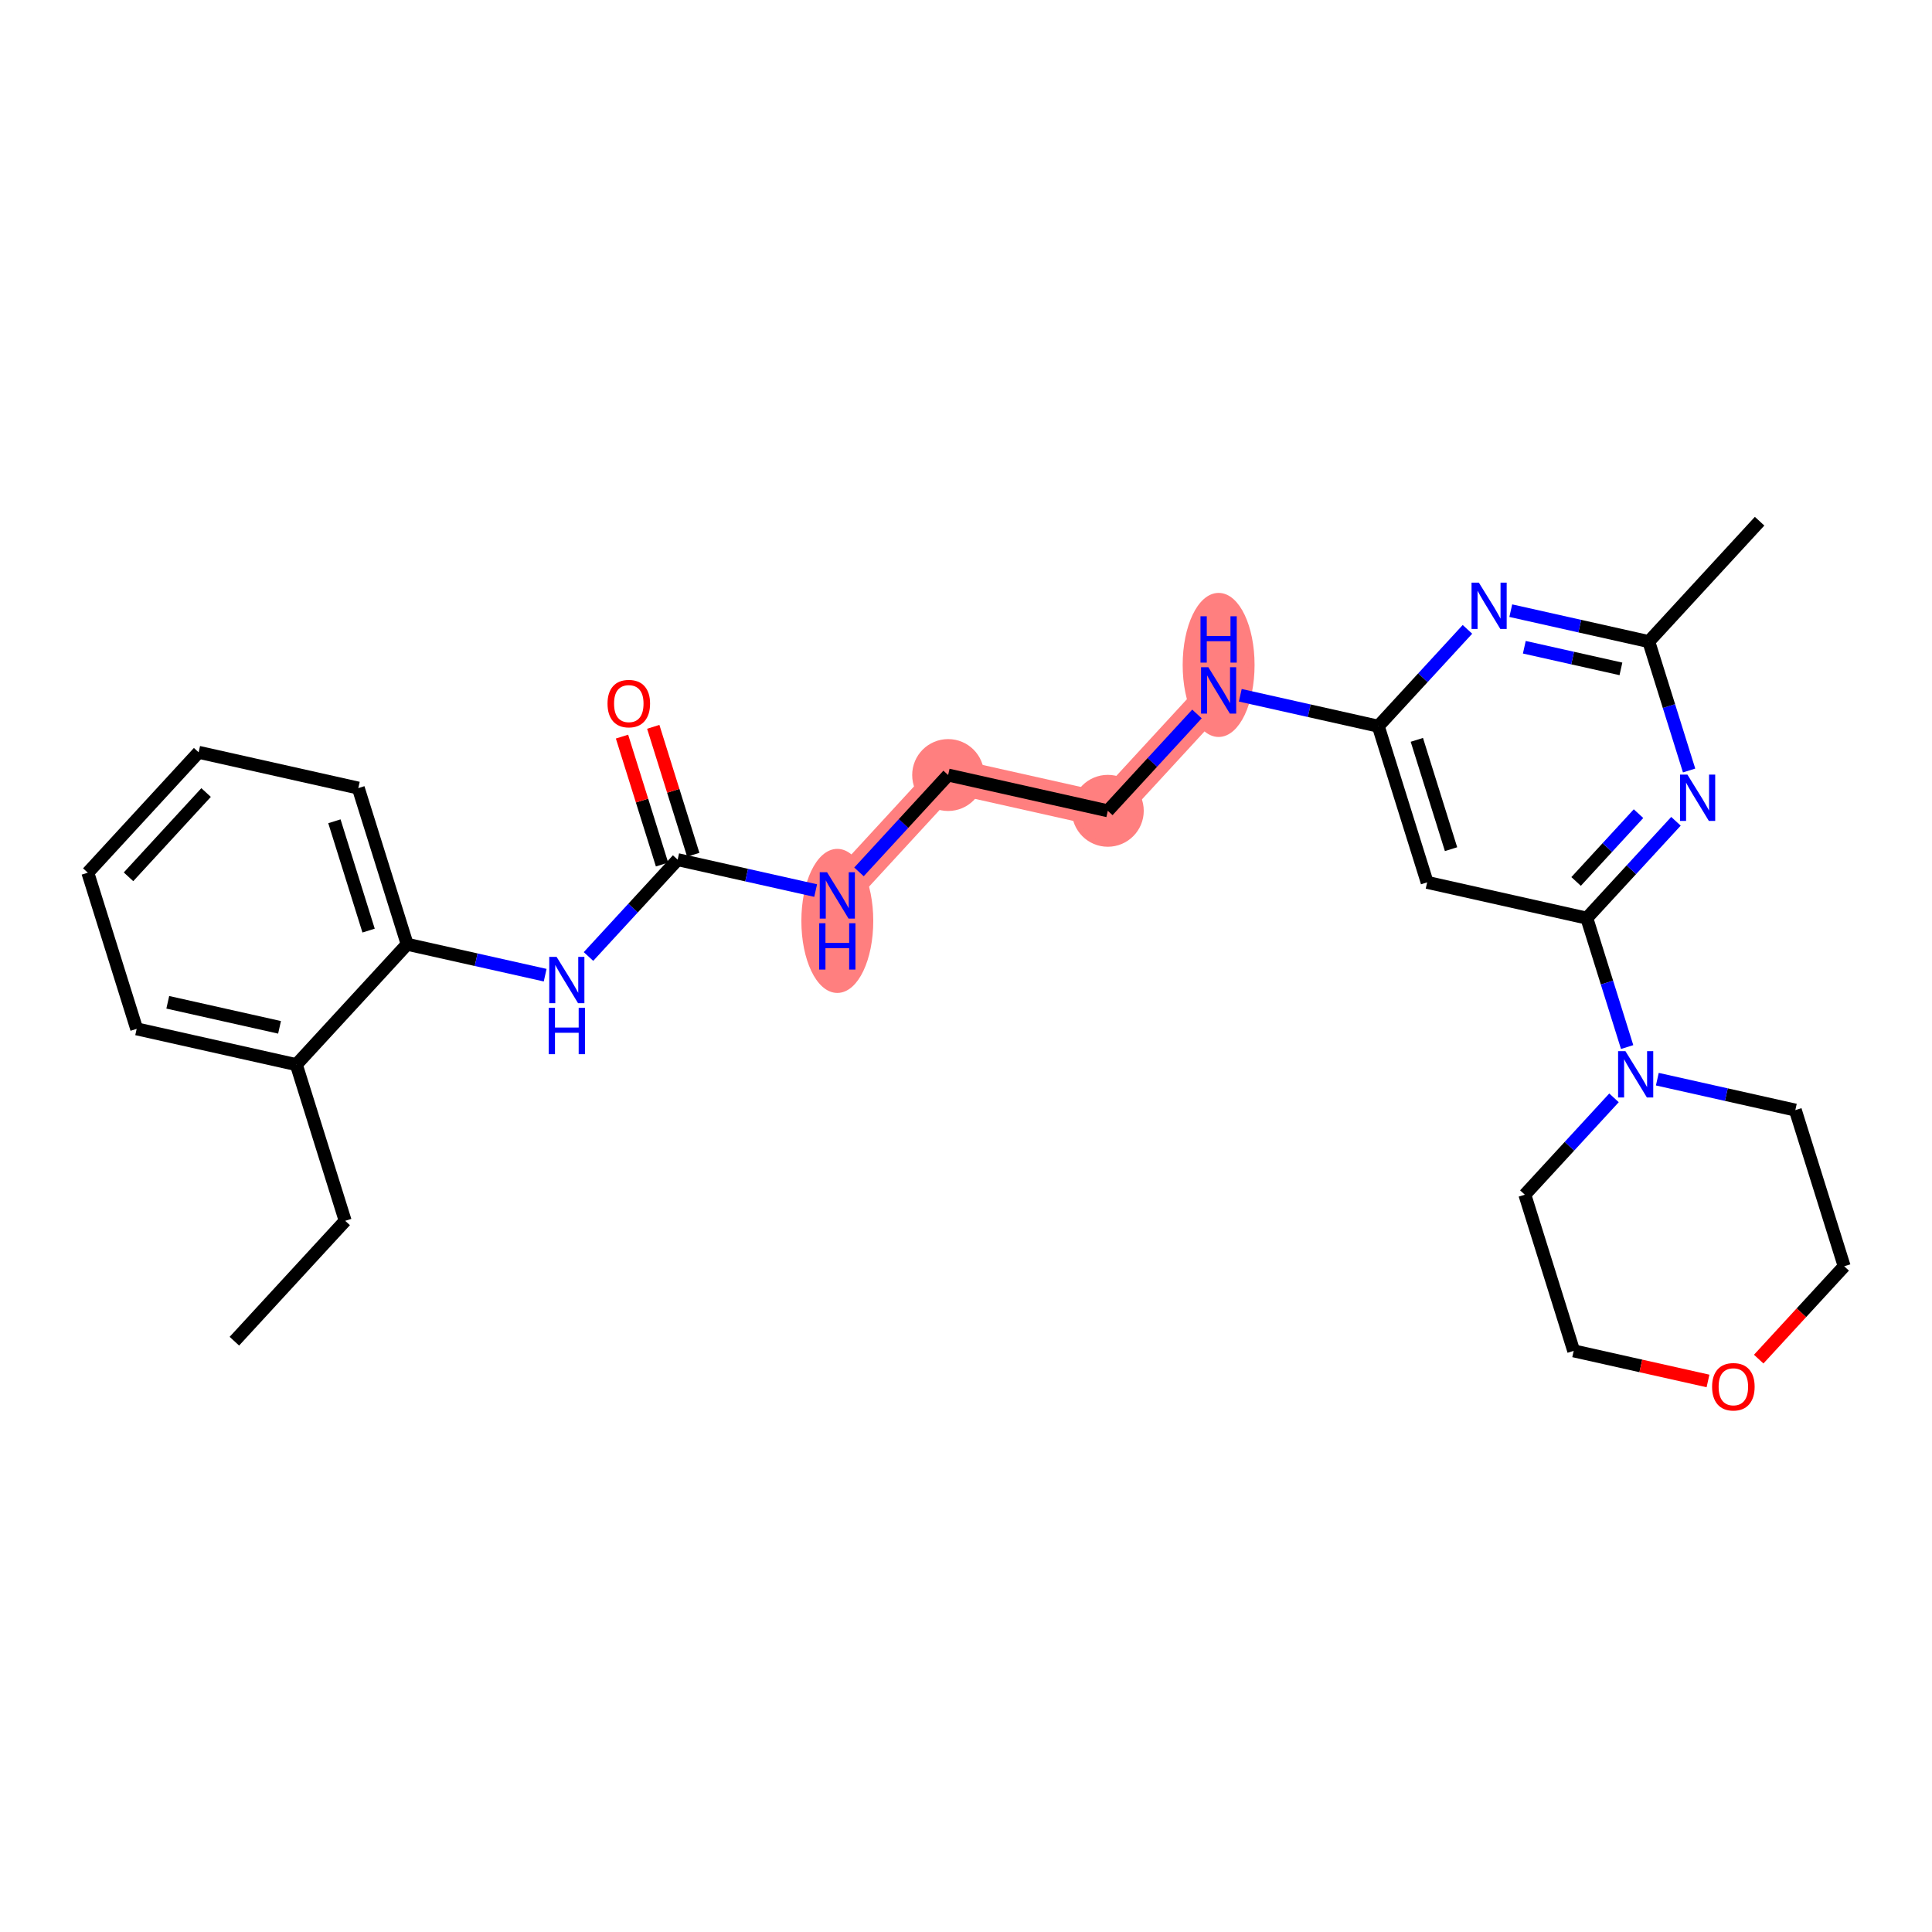 <?xml version='1.0' encoding='iso-8859-1'?>
<svg version='1.1' baseProfile='full'
              xmlns='http://www.w3.org/2000/svg'
                      xmlns:rdkit='http://www.rdkit.org/xml'
                      xmlns:xlink='http://www.w3.org/1999/xlink'
                  xml:space='preserve'
width='300px' height='300px' viewBox='0 0 300 300'>
<!-- END OF HEADER -->
<rect style='opacity:1.0;fill:#FFFFFF;stroke:none' width='300' height='300' x='0' y='0'> </rect>
<rect style='opacity:1.0;fill:#FFFFFF;stroke:none' width='300' height='300' x='0' y='0'> </rect>
<path d='M 130.018,139.041 L 147.226,120.347' style='fill:none;fill-rule:evenodd;stroke:#FF7F7F;stroke-width:5.4px;stroke-linecap:butt;stroke-linejoin:miter;stroke-opacity:1' />
<path d='M 147.226,120.347 L 172.019,125.902' style='fill:none;fill-rule:evenodd;stroke:#FF7F7F;stroke-width:5.4px;stroke-linecap:butt;stroke-linejoin:miter;stroke-opacity:1' />
<path d='M 172.019,125.902 L 189.227,107.209' style='fill:none;fill-rule:evenodd;stroke:#FF7F7F;stroke-width:5.4px;stroke-linecap:butt;stroke-linejoin:miter;stroke-opacity:1' />
<ellipse cx='130.018' cy='142.998' rx='5.082' ry='10.685'  style='fill:#FF7F7F;fill-rule:evenodd;stroke:#FF7F7F;stroke-width:1.0px;stroke-linecap:butt;stroke-linejoin:miter;stroke-opacity:1' />
<ellipse cx='147.226' cy='120.347' rx='5.082' ry='5.082'  style='fill:#FF7F7F;fill-rule:evenodd;stroke:#FF7F7F;stroke-width:1.0px;stroke-linecap:butt;stroke-linejoin:miter;stroke-opacity:1' />
<ellipse cx='172.019' cy='125.902' rx='5.082' ry='5.082'  style='fill:#FF7F7F;fill-rule:evenodd;stroke:#FF7F7F;stroke-width:1.0px;stroke-linecap:butt;stroke-linejoin:miter;stroke-opacity:1' />
<ellipse cx='189.227' cy='103.251' rx='5.082' ry='10.685'  style='fill:#FF7F7F;fill-rule:evenodd;stroke:#FF7F7F;stroke-width:1.0px;stroke-linecap:butt;stroke-linejoin:miter;stroke-opacity:1' />
<path class='bond-0 atom-0 atom-1' d='M 36.393,208.261 L 53.601,189.567' style='fill:none;fill-rule:evenodd;stroke:#000000;stroke-width:2.0px;stroke-linecap:butt;stroke-linejoin:miter;stroke-opacity:1' />
<path class='bond-1 atom-1 atom-2' d='M 53.601,189.567 L 46.015,165.317' style='fill:none;fill-rule:evenodd;stroke:#000000;stroke-width:2.0px;stroke-linecap:butt;stroke-linejoin:miter;stroke-opacity:1' />
<path class='bond-2 atom-2 atom-3' d='M 46.015,165.317 L 21.222,159.762' style='fill:none;fill-rule:evenodd;stroke:#000000;stroke-width:2.0px;stroke-linecap:butt;stroke-linejoin:miter;stroke-opacity:1' />
<path class='bond-2 atom-2 atom-3' d='M 43.407,159.525 L 26.052,155.636' style='fill:none;fill-rule:evenodd;stroke:#000000;stroke-width:2.0px;stroke-linecap:butt;stroke-linejoin:miter;stroke-opacity:1' />
<path class='bond-27 atom-7 atom-2' d='M 63.223,146.623 L 46.015,165.317' style='fill:none;fill-rule:evenodd;stroke:#000000;stroke-width:2.0px;stroke-linecap:butt;stroke-linejoin:miter;stroke-opacity:1' />
<path class='bond-3 atom-3 atom-4' d='M 21.222,159.762 L 13.636,135.512' style='fill:none;fill-rule:evenodd;stroke:#000000;stroke-width:2.0px;stroke-linecap:butt;stroke-linejoin:miter;stroke-opacity:1' />
<path class='bond-4 atom-4 atom-5' d='M 13.636,135.512 L 30.844,116.818' style='fill:none;fill-rule:evenodd;stroke:#000000;stroke-width:2.0px;stroke-linecap:butt;stroke-linejoin:miter;stroke-opacity:1' />
<path class='bond-4 atom-4 atom-5' d='M 19.956,136.15 L 32.002,123.064' style='fill:none;fill-rule:evenodd;stroke:#000000;stroke-width:2.0px;stroke-linecap:butt;stroke-linejoin:miter;stroke-opacity:1' />
<path class='bond-5 atom-5 atom-6' d='M 30.844,116.818 L 55.638,122.374' style='fill:none;fill-rule:evenodd;stroke:#000000;stroke-width:2.0px;stroke-linecap:butt;stroke-linejoin:miter;stroke-opacity:1' />
<path class='bond-6 atom-6 atom-7' d='M 55.638,122.374 L 63.223,146.623' style='fill:none;fill-rule:evenodd;stroke:#000000;stroke-width:2.0px;stroke-linecap:butt;stroke-linejoin:miter;stroke-opacity:1' />
<path class='bond-6 atom-6 atom-7' d='M 51.926,127.528 L 57.235,144.503' style='fill:none;fill-rule:evenodd;stroke:#000000;stroke-width:2.0px;stroke-linecap:butt;stroke-linejoin:miter;stroke-opacity:1' />
<path class='bond-7 atom-7 atom-8' d='M 63.223,146.623 L 73.938,149.024' style='fill:none;fill-rule:evenodd;stroke:#000000;stroke-width:2.0px;stroke-linecap:butt;stroke-linejoin:miter;stroke-opacity:1' />
<path class='bond-7 atom-7 atom-8' d='M 73.938,149.024 L 84.653,151.425' style='fill:none;fill-rule:evenodd;stroke:#0000FF;stroke-width:2.0px;stroke-linecap:butt;stroke-linejoin:miter;stroke-opacity:1' />
<path class='bond-8 atom-8 atom-9' d='M 91.381,148.525 L 98.302,141.005' style='fill:none;fill-rule:evenodd;stroke:#0000FF;stroke-width:2.0px;stroke-linecap:butt;stroke-linejoin:miter;stroke-opacity:1' />
<path class='bond-8 atom-8 atom-9' d='M 98.302,141.005 L 105.225,133.485' style='fill:none;fill-rule:evenodd;stroke:#000000;stroke-width:2.0px;stroke-linecap:butt;stroke-linejoin:miter;stroke-opacity:1' />
<path class='bond-9 atom-9 atom-10' d='M 107.649,132.727 L 104.543,122.795' style='fill:none;fill-rule:evenodd;stroke:#000000;stroke-width:2.0px;stroke-linecap:butt;stroke-linejoin:miter;stroke-opacity:1' />
<path class='bond-9 atom-9 atom-10' d='M 104.543,122.795 L 101.436,112.863' style='fill:none;fill-rule:evenodd;stroke:#FF0000;stroke-width:2.0px;stroke-linecap:butt;stroke-linejoin:miter;stroke-opacity:1' />
<path class='bond-9 atom-9 atom-10' d='M 102.8,134.244 L 99.693,124.312' style='fill:none;fill-rule:evenodd;stroke:#000000;stroke-width:2.0px;stroke-linecap:butt;stroke-linejoin:miter;stroke-opacity:1' />
<path class='bond-9 atom-9 atom-10' d='M 99.693,124.312 L 96.586,114.38' style='fill:none;fill-rule:evenodd;stroke:#FF0000;stroke-width:2.0px;stroke-linecap:butt;stroke-linejoin:miter;stroke-opacity:1' />
<path class='bond-10 atom-9 atom-11' d='M 105.225,133.485 L 115.939,135.886' style='fill:none;fill-rule:evenodd;stroke:#000000;stroke-width:2.0px;stroke-linecap:butt;stroke-linejoin:miter;stroke-opacity:1' />
<path class='bond-10 atom-9 atom-11' d='M 115.939,135.886 L 126.654,138.287' style='fill:none;fill-rule:evenodd;stroke:#0000FF;stroke-width:2.0px;stroke-linecap:butt;stroke-linejoin:miter;stroke-opacity:1' />
<path class='bond-11 atom-11 atom-12' d='M 133.382,135.386 L 140.304,127.867' style='fill:none;fill-rule:evenodd;stroke:#0000FF;stroke-width:2.0px;stroke-linecap:butt;stroke-linejoin:miter;stroke-opacity:1' />
<path class='bond-11 atom-11 atom-12' d='M 140.304,127.867 L 147.226,120.347' style='fill:none;fill-rule:evenodd;stroke:#000000;stroke-width:2.0px;stroke-linecap:butt;stroke-linejoin:miter;stroke-opacity:1' />
<path class='bond-12 atom-12 atom-13' d='M 147.226,120.347 L 172.019,125.902' style='fill:none;fill-rule:evenodd;stroke:#000000;stroke-width:2.0px;stroke-linecap:butt;stroke-linejoin:miter;stroke-opacity:1' />
<path class='bond-13 atom-13 atom-14' d='M 172.019,125.902 L 178.941,118.383' style='fill:none;fill-rule:evenodd;stroke:#000000;stroke-width:2.0px;stroke-linecap:butt;stroke-linejoin:miter;stroke-opacity:1' />
<path class='bond-13 atom-13 atom-14' d='M 178.941,118.383 L 185.863,110.863' style='fill:none;fill-rule:evenodd;stroke:#0000FF;stroke-width:2.0px;stroke-linecap:butt;stroke-linejoin:miter;stroke-opacity:1' />
<path class='bond-14 atom-14 atom-15' d='M 192.591,107.962 L 203.306,110.363' style='fill:none;fill-rule:evenodd;stroke:#0000FF;stroke-width:2.0px;stroke-linecap:butt;stroke-linejoin:miter;stroke-opacity:1' />
<path class='bond-14 atom-14 atom-15' d='M 203.306,110.363 L 214.021,112.764' style='fill:none;fill-rule:evenodd;stroke:#000000;stroke-width:2.0px;stroke-linecap:butt;stroke-linejoin:miter;stroke-opacity:1' />
<path class='bond-15 atom-15 atom-16' d='M 214.021,112.764 L 221.606,137.014' style='fill:none;fill-rule:evenodd;stroke:#000000;stroke-width:2.0px;stroke-linecap:butt;stroke-linejoin:miter;stroke-opacity:1' />
<path class='bond-15 atom-15 atom-16' d='M 220.008,114.885 L 225.318,131.859' style='fill:none;fill-rule:evenodd;stroke:#000000;stroke-width:2.0px;stroke-linecap:butt;stroke-linejoin:miter;stroke-opacity:1' />
<path class='bond-28 atom-27 atom-15' d='M 227.865,97.725 L 220.943,105.244' style='fill:none;fill-rule:evenodd;stroke:#0000FF;stroke-width:2.0px;stroke-linecap:butt;stroke-linejoin:miter;stroke-opacity:1' />
<path class='bond-28 atom-27 atom-15' d='M 220.943,105.244 L 214.021,112.764' style='fill:none;fill-rule:evenodd;stroke:#000000;stroke-width:2.0px;stroke-linecap:butt;stroke-linejoin:miter;stroke-opacity:1' />
<path class='bond-16 atom-16 atom-17' d='M 221.606,137.014 L 246.399,142.569' style='fill:none;fill-rule:evenodd;stroke:#000000;stroke-width:2.0px;stroke-linecap:butt;stroke-linejoin:miter;stroke-opacity:1' />
<path class='bond-17 atom-17 atom-18' d='M 246.399,142.569 L 249.53,152.578' style='fill:none;fill-rule:evenodd;stroke:#000000;stroke-width:2.0px;stroke-linecap:butt;stroke-linejoin:miter;stroke-opacity:1' />
<path class='bond-17 atom-17 atom-18' d='M 249.53,152.578 L 252.661,162.586' style='fill:none;fill-rule:evenodd;stroke:#0000FF;stroke-width:2.0px;stroke-linecap:butt;stroke-linejoin:miter;stroke-opacity:1' />
<path class='bond-23 atom-17 atom-24' d='M 246.399,142.569 L 253.321,135.05' style='fill:none;fill-rule:evenodd;stroke:#000000;stroke-width:2.0px;stroke-linecap:butt;stroke-linejoin:miter;stroke-opacity:1' />
<path class='bond-23 atom-17 atom-24' d='M 253.321,135.05 L 260.243,127.53' style='fill:none;fill-rule:evenodd;stroke:#0000FF;stroke-width:2.0px;stroke-linecap:butt;stroke-linejoin:miter;stroke-opacity:1' />
<path class='bond-23 atom-17 atom-24' d='M 244.737,136.872 L 249.583,131.608' style='fill:none;fill-rule:evenodd;stroke:#000000;stroke-width:2.0px;stroke-linecap:butt;stroke-linejoin:miter;stroke-opacity:1' />
<path class='bond-23 atom-17 atom-24' d='M 249.583,131.608 L 254.428,126.344' style='fill:none;fill-rule:evenodd;stroke:#0000FF;stroke-width:2.0px;stroke-linecap:butt;stroke-linejoin:miter;stroke-opacity:1' />
<path class='bond-18 atom-18 atom-19' d='M 250.621,170.473 L 243.699,177.993' style='fill:none;fill-rule:evenodd;stroke:#0000FF;stroke-width:2.0px;stroke-linecap:butt;stroke-linejoin:miter;stroke-opacity:1' />
<path class='bond-18 atom-18 atom-19' d='M 243.699,177.993 L 236.777,185.513' style='fill:none;fill-rule:evenodd;stroke:#000000;stroke-width:2.0px;stroke-linecap:butt;stroke-linejoin:miter;stroke-opacity:1' />
<path class='bond-29 atom-23 atom-18' d='M 278.778,172.374 L 268.064,169.973' style='fill:none;fill-rule:evenodd;stroke:#000000;stroke-width:2.0px;stroke-linecap:butt;stroke-linejoin:miter;stroke-opacity:1' />
<path class='bond-29 atom-23 atom-18' d='M 268.064,169.973 L 257.349,167.573' style='fill:none;fill-rule:evenodd;stroke:#0000FF;stroke-width:2.0px;stroke-linecap:butt;stroke-linejoin:miter;stroke-opacity:1' />
<path class='bond-19 atom-19 atom-20' d='M 236.777,185.513 L 244.362,209.762' style='fill:none;fill-rule:evenodd;stroke:#000000;stroke-width:2.0px;stroke-linecap:butt;stroke-linejoin:miter;stroke-opacity:1' />
<path class='bond-20 atom-20 atom-21' d='M 244.362,209.762 L 254.79,212.099' style='fill:none;fill-rule:evenodd;stroke:#000000;stroke-width:2.0px;stroke-linecap:butt;stroke-linejoin:miter;stroke-opacity:1' />
<path class='bond-20 atom-20 atom-21' d='M 254.79,212.099 L 265.217,214.435' style='fill:none;fill-rule:evenodd;stroke:#FF0000;stroke-width:2.0px;stroke-linecap:butt;stroke-linejoin:miter;stroke-opacity:1' />
<path class='bond-21 atom-21 atom-22' d='M 273.09,211.044 L 279.727,203.834' style='fill:none;fill-rule:evenodd;stroke:#FF0000;stroke-width:2.0px;stroke-linecap:butt;stroke-linejoin:miter;stroke-opacity:1' />
<path class='bond-21 atom-21 atom-22' d='M 279.727,203.834 L 286.364,196.624' style='fill:none;fill-rule:evenodd;stroke:#000000;stroke-width:2.0px;stroke-linecap:butt;stroke-linejoin:miter;stroke-opacity:1' />
<path class='bond-22 atom-22 atom-23' d='M 286.364,196.624 L 278.778,172.374' style='fill:none;fill-rule:evenodd;stroke:#000000;stroke-width:2.0px;stroke-linecap:butt;stroke-linejoin:miter;stroke-opacity:1' />
<path class='bond-24 atom-24 atom-25' d='M 262.283,119.642 L 259.153,109.634' style='fill:none;fill-rule:evenodd;stroke:#0000FF;stroke-width:2.0px;stroke-linecap:butt;stroke-linejoin:miter;stroke-opacity:1' />
<path class='bond-24 atom-24 atom-25' d='M 259.153,109.634 L 256.022,99.626' style='fill:none;fill-rule:evenodd;stroke:#000000;stroke-width:2.0px;stroke-linecap:butt;stroke-linejoin:miter;stroke-opacity:1' />
<path class='bond-25 atom-25 atom-26' d='M 256.022,99.626 L 273.23,80.932' style='fill:none;fill-rule:evenodd;stroke:#000000;stroke-width:2.0px;stroke-linecap:butt;stroke-linejoin:miter;stroke-opacity:1' />
<path class='bond-26 atom-25 atom-27' d='M 256.022,99.626 L 245.307,97.225' style='fill:none;fill-rule:evenodd;stroke:#000000;stroke-width:2.0px;stroke-linecap:butt;stroke-linejoin:miter;stroke-opacity:1' />
<path class='bond-26 atom-25 atom-27' d='M 245.307,97.225 L 234.593,94.824' style='fill:none;fill-rule:evenodd;stroke:#0000FF;stroke-width:2.0px;stroke-linecap:butt;stroke-linejoin:miter;stroke-opacity:1' />
<path class='bond-26 atom-25 atom-27' d='M 251.696,103.864 L 244.196,102.184' style='fill:none;fill-rule:evenodd;stroke:#000000;stroke-width:2.0px;stroke-linecap:butt;stroke-linejoin:miter;stroke-opacity:1' />
<path class='bond-26 atom-25 atom-27' d='M 244.196,102.184 L 236.696,100.503' style='fill:none;fill-rule:evenodd;stroke:#0000FF;stroke-width:2.0px;stroke-linecap:butt;stroke-linejoin:miter;stroke-opacity:1' />
<path  class='atom-8' d='M 86.426 148.581
L 88.784 152.393
Q 89.018 152.769, 89.394 153.45
Q 89.77 154.13, 89.79 154.171
L 89.79 148.581
L 90.745 148.581
L 90.745 155.777
L 89.76 155.777
L 87.229 151.61
Q 86.934 151.122, 86.619 150.563
Q 86.314 150.004, 86.223 149.831
L 86.223 155.777
L 85.288 155.777
L 85.288 148.581
L 86.426 148.581
' fill='#0000FF'/>
<path  class='atom-8' d='M 85.201 156.496
L 86.177 156.496
L 86.177 159.556
L 89.856 159.556
L 89.856 156.496
L 90.832 156.496
L 90.832 163.692
L 89.856 163.692
L 89.856 160.369
L 86.177 160.369
L 86.177 163.692
L 85.201 163.692
L 85.201 156.496
' fill='#0000FF'/>
<path  class='atom-10' d='M 94.336 109.256
Q 94.336 107.528, 95.19 106.563
Q 96.043 105.597, 97.639 105.597
Q 99.235 105.597, 100.088 106.563
Q 100.942 107.528, 100.942 109.256
Q 100.942 111.004, 100.078 112
Q 99.214 112.986, 97.639 112.986
Q 96.054 112.986, 95.19 112
Q 94.336 111.014, 94.336 109.256
M 97.639 112.173
Q 98.737 112.173, 99.326 111.441
Q 99.926 110.699, 99.926 109.256
Q 99.926 107.843, 99.326 107.132
Q 98.737 106.41, 97.639 106.41
Q 96.541 106.41, 95.942 107.122
Q 95.352 107.833, 95.352 109.256
Q 95.352 110.709, 95.942 111.441
Q 96.541 112.173, 97.639 112.173
' fill='#FF0000'/>
<path  class='atom-11' d='M 128.427 135.443
L 130.785 139.254
Q 131.019 139.63, 131.395 140.311
Q 131.771 140.992, 131.791 141.033
L 131.791 135.443
L 132.747 135.443
L 132.747 142.639
L 131.761 142.639
L 129.23 138.472
Q 128.936 137.984, 128.62 137.425
Q 128.316 136.866, 128.224 136.693
L 128.224 142.639
L 127.289 142.639
L 127.289 135.443
L 128.427 135.443
' fill='#0000FF'/>
<path  class='atom-11' d='M 127.203 143.358
L 128.178 143.358
L 128.178 146.417
L 131.857 146.417
L 131.857 143.358
L 132.833 143.358
L 132.833 150.554
L 131.857 150.554
L 131.857 147.23
L 128.178 147.23
L 128.178 150.554
L 127.203 150.554
L 127.203 143.358
' fill='#0000FF'/>
<path  class='atom-14' d='M 187.637 103.611
L 189.995 107.422
Q 190.228 107.798, 190.604 108.479
Q 190.98 109.16, 191.001 109.201
L 191.001 103.611
L 191.956 103.611
L 191.956 110.806
L 190.97 110.806
L 188.44 106.639
Q 188.145 106.152, 187.83 105.593
Q 187.525 105.034, 187.433 104.861
L 187.433 110.806
L 186.498 110.806
L 186.498 103.611
L 187.637 103.611
' fill='#0000FF'/>
<path  class='atom-14' d='M 186.412 95.696
L 187.388 95.696
L 187.388 98.755
L 191.067 98.755
L 191.067 95.696
L 192.042 95.696
L 192.042 102.891
L 191.067 102.891
L 191.067 99.568
L 187.388 99.568
L 187.388 102.891
L 186.412 102.891
L 186.412 95.696
' fill='#0000FF'/>
<path  class='atom-18' d='M 252.394 163.221
L 254.752 167.032
Q 254.986 167.408, 255.362 168.089
Q 255.738 168.77, 255.758 168.811
L 255.758 163.221
L 256.714 163.221
L 256.714 170.417
L 255.728 170.417
L 253.197 166.25
Q 252.902 165.762, 252.587 165.203
Q 252.282 164.644, 252.191 164.471
L 252.191 170.417
L 251.256 170.417
L 251.256 163.221
L 252.394 163.221
' fill='#0000FF'/>
<path  class='atom-21' d='M 265.853 215.338
Q 265.853 213.61, 266.706 212.645
Q 267.56 211.679, 269.156 211.679
Q 270.751 211.679, 271.605 212.645
Q 272.459 213.61, 272.459 215.338
Q 272.459 217.086, 271.595 218.082
Q 270.731 219.068, 269.156 219.068
Q 267.57 219.068, 266.706 218.082
Q 265.853 217.096, 265.853 215.338
M 269.156 218.255
Q 270.253 218.255, 270.843 217.523
Q 271.442 216.781, 271.442 215.338
Q 271.442 213.925, 270.843 213.214
Q 270.253 212.492, 269.156 212.492
Q 268.058 212.492, 267.458 213.204
Q 266.869 213.915, 266.869 215.338
Q 266.869 216.791, 267.458 217.523
Q 268.058 218.255, 269.156 218.255
' fill='#FF0000'/>
<path  class='atom-24' d='M 262.017 120.278
L 264.375 124.089
Q 264.609 124.465, 264.985 125.146
Q 265.361 125.827, 265.381 125.867
L 265.381 120.278
L 266.336 120.278
L 266.336 127.473
L 265.35 127.473
L 262.82 123.306
Q 262.525 122.818, 262.21 122.259
Q 261.905 121.7, 261.814 121.528
L 261.814 127.473
L 260.879 127.473
L 260.879 120.278
L 262.017 120.278
' fill='#0000FF'/>
<path  class='atom-27' d='M 229.638 90.472
L 231.996 94.284
Q 232.23 94.66, 232.606 95.341
Q 232.982 96.022, 233.002 96.062
L 233.002 90.472
L 233.957 90.472
L 233.957 97.668
L 232.972 97.668
L 230.441 93.501
Q 230.146 93.013, 229.831 92.454
Q 229.526 91.895, 229.435 91.723
L 229.435 97.668
L 228.5 97.668
L 228.5 90.472
L 229.638 90.472
' fill='#0000FF'/>
</svg>
